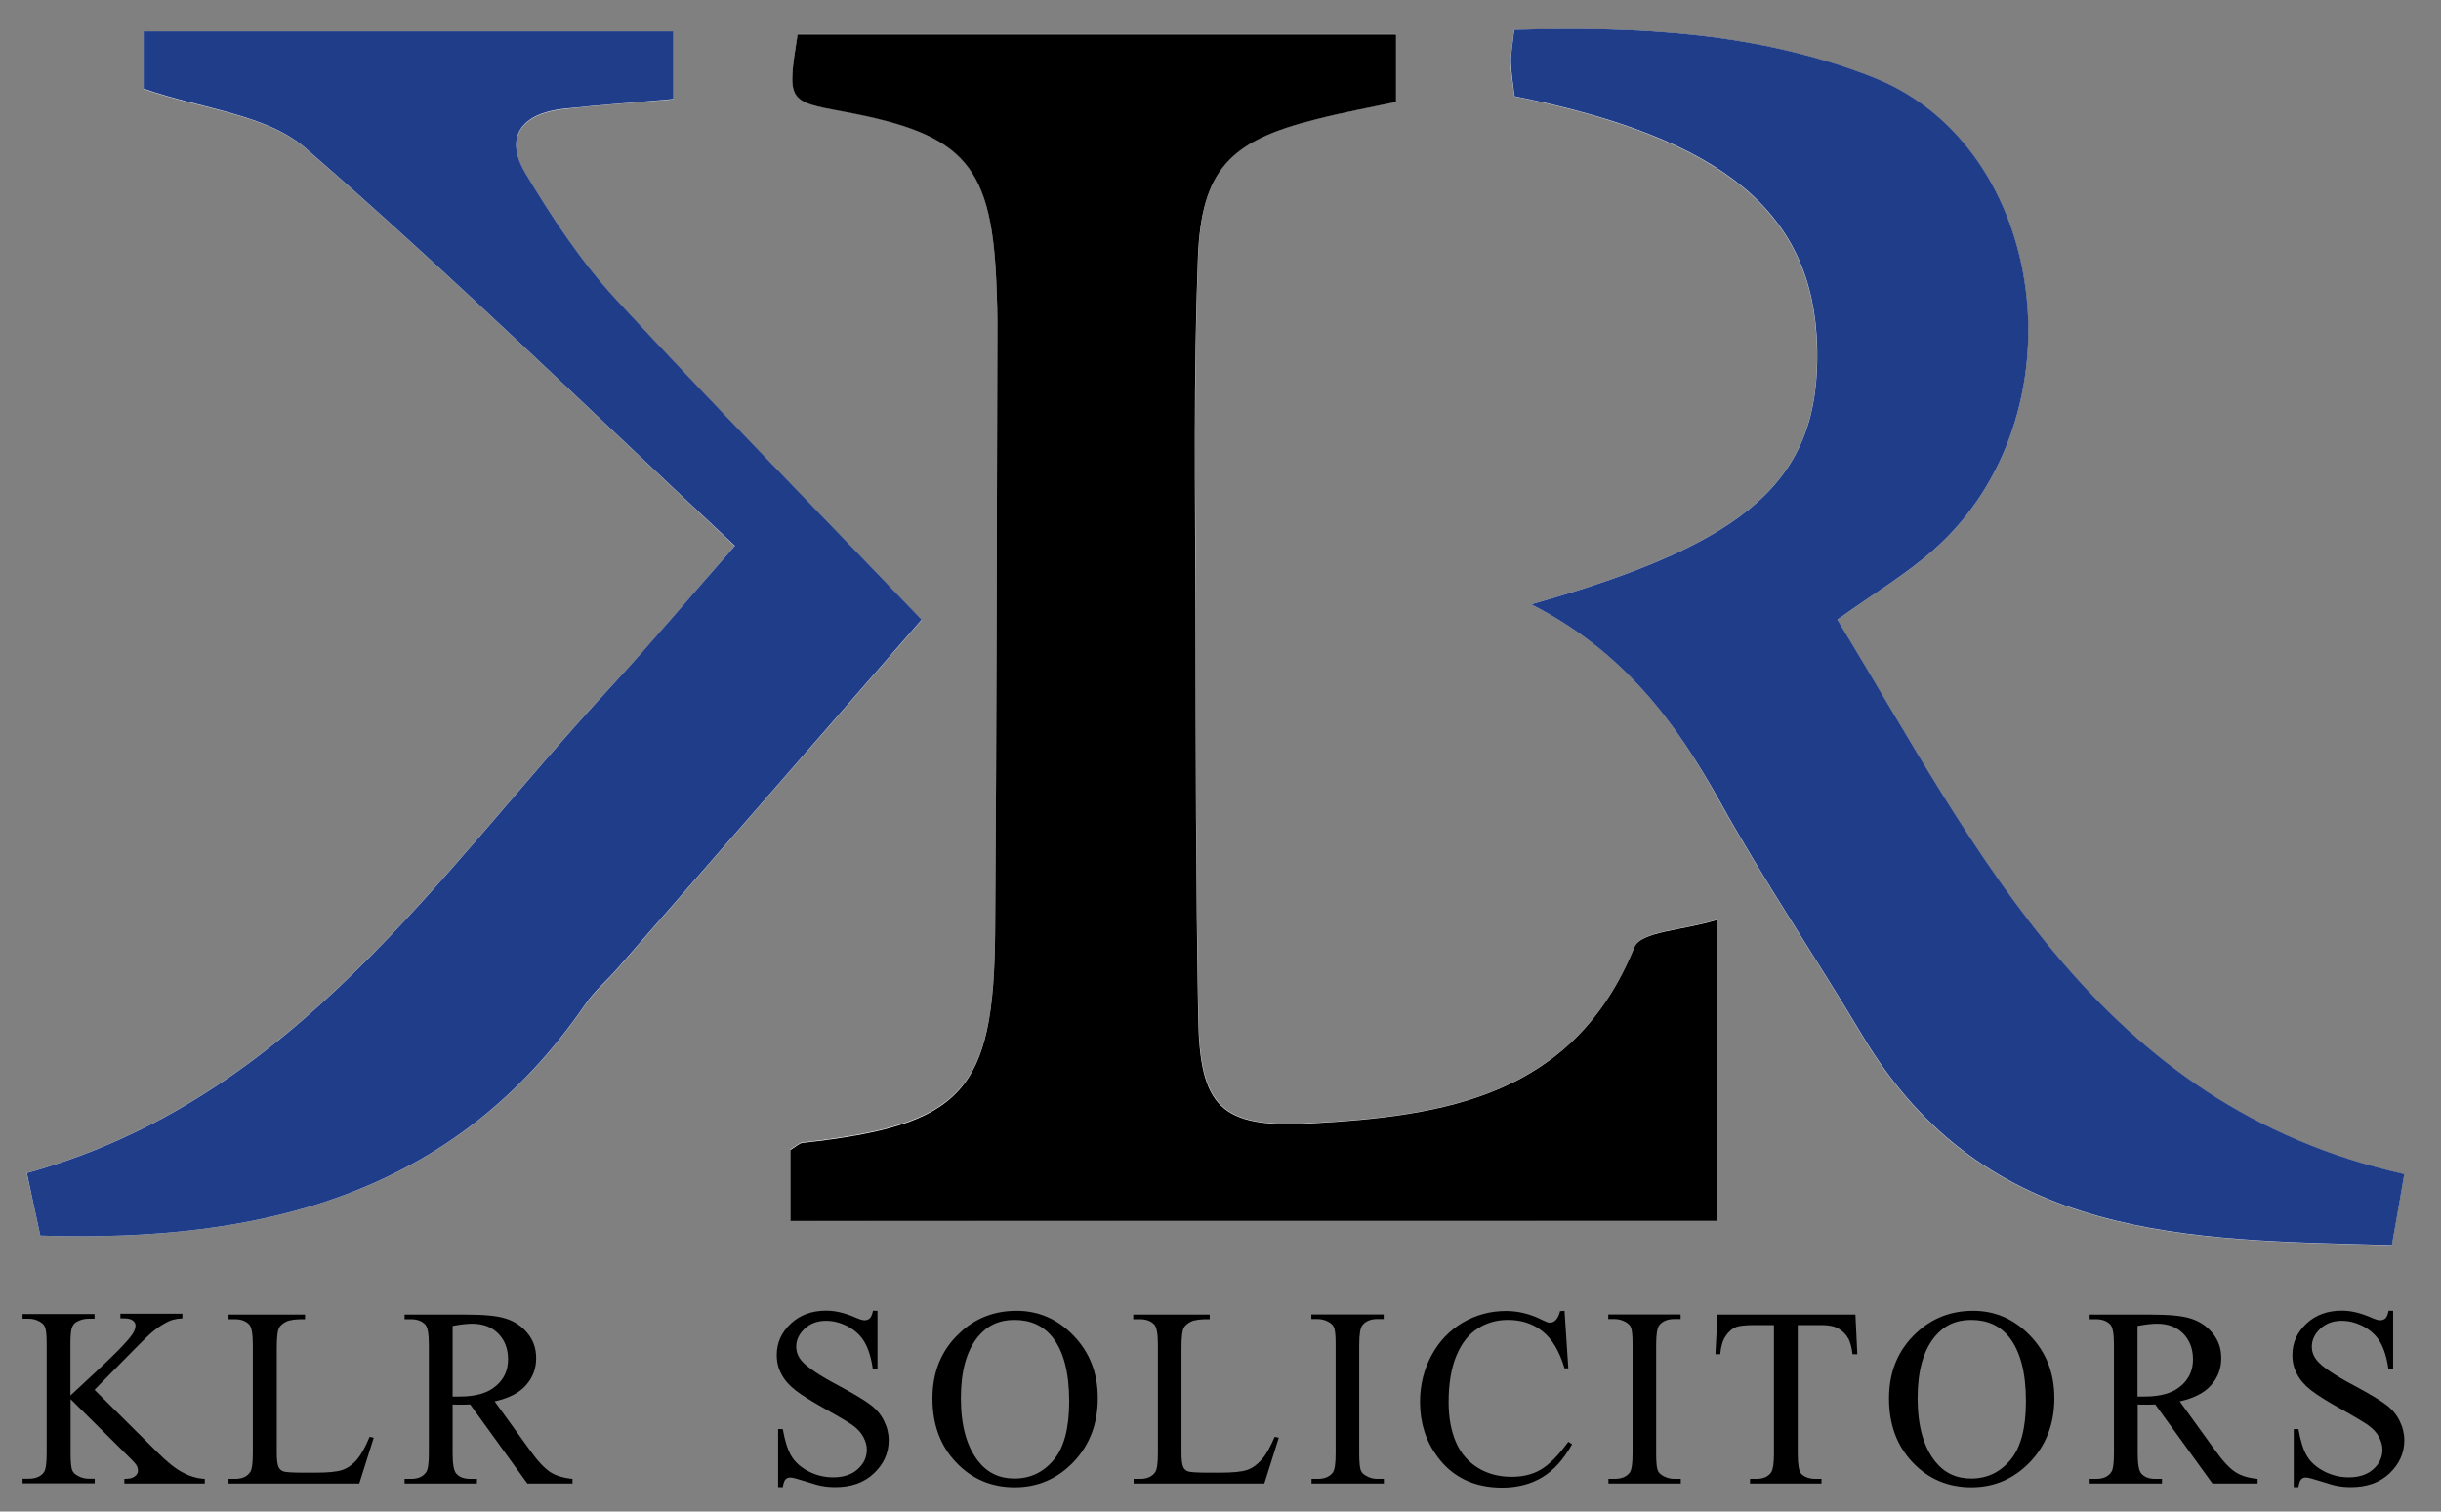 <?xml version="1.0" encoding="utf-8"?>
<!-- Generator: Adobe Illustrator 25.4.1, SVG Export Plug-In . SVG Version: 6.00 Build 0)  -->
<svg version="1.1" id="Layer_1" xmlns="http://www.w3.org/2000/svg" xmlns:xlink="http://www.w3.org/1999/xlink" x="0px" y="0px"
	 viewBox="0 0 1417.3 877.9" style="enable-background:new 0 0 1417.3 877.9;" xml:space="preserve">
<rect x="0" y="0" width="1417.3" height="877.9" fill="#808080" stroke="none"/>
<style type="text/css">
	.st0{fill:#FFFFFF;}
	.st1{fill:#1F3D88;}
</style>
<g>
	<path class="st0" d="M996.8,709.1c0-56.8,0-111.7,0-174.9c-19.6,6-44,6.6-47.7,15.7c-35.3,86.8-110.3,98.2-188.5,102.4
		c-51.6,2.8-63.8-9.6-64.8-61.3c-1.4-78.7-1.6-157.5-1.6-236.2c-0.1-68.3-1.2-136.7,1.4-204.9c2-51.7,18.5-68.3,69-80.9
		c15.4-3.8,31-6.7,46.1-10c0-14.1,0-26.2,0-39.2c-117.7,0-232.8,0-347.5,0c-6.2,38.8-6.2,38.8,27,44.9
		c70.9,13.1,86.2,31.2,88.5,104.5c0.1,5.8,0.4,11.5,0.4,17.3c-0.4,118.1-0.4,236.2-1.3,354.3c-0.7,93.1-18.8,112.3-111.8,122.7
		c-2,0.2-3.8,2.2-7.1,4.1c0,13.4,0,27.5,0,41.2C639.4,709.1,817.4,709.1,996.8,709.1z M889,351c53.5,27,83.8,68,109.4,114.4
		c25.8,46.5,55.7,90.5,82.9,136.2c71.6,120.1,189.6,118.4,307.4,121.6c2.8-16,4.9-28.2,7.2-41.2c-177.5-39.8-246.6-186.1-329.2-322
		c21.1-15.3,40.1-26.5,56.2-40.8c86.7-77,66.9-233.9-35.4-274.2c-66.4-26.1-136.5-29.9-208.4-27.6c-0.8,8.1-2,13.6-1.9,19.2
		c0.1,6.6,1.4,13.3,2.1,19.4c122,24.6,173.8,68,175.7,146.1C1056.9,277.8,1016.7,315,889,351z M23.4,717.6
		c129,4.1,240.6-23.8,316.5-134.2c5.2-7.5,12.4-13.6,18.5-20.6c58.9-67.5,117.7-135,176.7-202.7c-61.3-64-120.5-124.2-177.6-186.2
		c-20.1-21.8-36.9-47.2-52.2-72.7c-13.2-22-1.9-35.1,21.8-37.8c21.3-2.5,42.7-3.9,63.9-5.7c0-15.4,0-26.7,0-39.3
		c-103,0-204.7,0-307.6,0c0,13.8,0,26.8,0,33.3c34.6,12,71.3,14.8,93.7,34.2c85.1,73.6,165.6,152.6,249.5,231.2
		c-28.4,32.4-49.7,58-72.4,82.3C253.7,507.8,171.5,638,15.5,681.3C18.6,695.1,20.9,706,23.4,717.6z"/>
	<path d="M996.8,709.1c-179.4,0-357.4,0-537.9,0c0-13.6,0-27.8,0-41.2c3.3-1.9,5.1-3.9,7.1-4.1c92.9-10.3,111.1-29.6,111.8-122.7
		c0.9-118.1,0.9-236.2,1.3-354.3c0-5.8-0.2-11.5-0.4-17.3C576.4,96.1,561,78,490.1,64.9c-33.1-6.1-33.1-6.1-27-44.9
		c114.7,0,229.8,0,347.5,0c0,13,0,25.2,0,39.2c-15.1,3.2-30.7,6.1-46.1,10c-50.4,12.5-67,29.2-69,80.9
		c-2.6,68.2-1.6,136.5-1.4,204.9c0.1,78.7,0.2,157.5,1.6,236.2c0.9,51.7,13.2,64.1,64.8,61.3c78.2-4.3,153.2-15.6,188.5-102.4
		c3.6-9.1,28.1-9.7,47.7-15.7C996.8,597.4,996.8,652.3,996.8,709.1z"/>
	<path class="st1" d="M889,351c127.7-36,167.9-73.1,166.1-149c-1.9-78.1-53.7-121.6-175.7-146.1c-0.7-6.1-1.9-12.7-2.1-19.4
		c-0.1-5.6,1-11.1,1.9-19.2c71.9-2.2,142.1,1.5,208.4,27.6c102.3,40.3,122.1,197.2,35.4,274.2c-16.2,14.4-35.1,25.6-56.2,40.8
		c82.6,135.8,151.7,282.2,329.2,322c-2.2,13-4.4,25.2-7.2,41.2c-117.8-3.2-235.8-1.5-307.4-121.6c-27.2-45.6-57.2-89.8-82.9-136.2
		C972.7,419,942.4,378.1,889,351z"/>
	<path class="st1" d="M23.4,717.6c-2.5-11.5-4.8-22.5-7.8-36.3c156-43.3,238.2-173.5,338.7-282c22.6-24.4,44-50,72.4-82.3
		c-84-78.5-164.5-157.5-249.6-231.2C154.7,66.4,118,63.5,83.4,51.5c0-6.4,0-19.4,0-33.3c103,0,204.7,0,307.6,0c0,12.6,0,23.9,0,39.3
		c-21.1,1.9-42.6,3.4-63.9,5.7c-23.8,2.7-35,15.8-21.8,37.8c15.3,25.5,32.1,50.9,52.2,72.7c57.2,62,116.4,122.3,177.6,186.2
		c-59,67.8-117.9,135.3-176.7,202.7c-6.1,7-13.3,13-18.5,20.6C264,693.8,152.4,721.7,23.4,717.6z"/>
</g>
<g>
	<path d="M54.9,807.2l36.2,36c6,6,11,10,15.2,12.1c4.2,2.2,8.4,3.4,12.6,3.6v2.7H72.2v-2.7c2.8,0,4.8-0.4,6-1.4c1.3-1,1.9-2,1.9-3.1
		c0-1.2-0.2-2.2-0.7-3.1c-0.4-0.9-1.9-2.6-4.5-5.1L41,812.6v31.6c0,5,0.3,8.3,1,9.8c0.4,1.2,1.5,2.2,3.1,3.1
		c2.1,1.2,4.2,1.7,6.6,1.7H55v2.7H13.1v-2.7h3.5c4,0,7-1.2,8.8-3.6c1.2-1.6,1.7-5.3,1.7-11.2v-63.4c0-5-0.3-8.3-1-9.9
		c-0.4-1.2-1.5-2.2-3-3.1c-2.1-1.2-4.3-1.7-6.6-1.7h-3.4v-2.7h41.8v2.7h-3.4c-2.2,0-4.5,0.5-6.6,1.6c-1.5,0.7-2.5,1.9-3.1,3.5
		c-0.6,1.6-0.9,4.7-0.9,9.5v30c1-0.9,4.2-3.9,9.9-9.2c14.3-13.1,23-21.9,26-26.3c1.3-1.9,1.9-3.6,1.9-5.1c0-1.1-0.5-2.1-1.5-2.9
		c-1-0.8-2.8-1.3-5.1-1.3h-2.2v-2.7h36v2.7c-2.1,0.1-4,0.4-5.8,0.9c-1.7,0.5-3.9,1.6-6.3,3.1c-2.5,1.5-5.6,3.9-9.2,7.4
		c-1,1-6,5.9-14.7,14.8L54.9,807.2z"/>
	<path d="M214.6,834.5l2.4,0.5l-8.4,26.6h-75.9v-2.7h3.7c4.2,0,7.1-1.3,8.9-4c1-1.6,1.5-5.1,1.5-10.7v-63.3c0-6.1-0.7-10-2-11.5
		c-1.9-2.1-4.7-3.2-8.4-3.2h-3.7v-2.7h44.4v2.7c-5.2-0.1-8.9,0.4-10.9,1.4c-2.1,1-3.5,2.3-4.3,3.8c-0.7,1.6-1.2,5.2-1.2,11.1v61.6
		c0,4,0.4,6.8,1.2,8.3c0.6,1,1.5,1.8,2.7,2.2c1.2,0.4,5,0.7,11.3,0.7h7.1c7.5,0,12.8-0.5,15.9-1.6c3.1-1.1,5.8-3.1,8.3-5.9
		C209.6,844.9,212.1,840.6,214.6,834.5z"/>
	<path d="M332.4,861.6h-26.2L273,815.7c-2.5,0.1-4.5,0.1-6,0.1c-0.6,0-1.3,0-2,0c-0.7,0-1.5-0.1-2.2-0.1v28.5c0,6.2,0.7,10,2,11.5
		c1.9,2.2,4.5,3.2,8.3,3.2h3.8v2.7h-42v-2.7h3.7c4.2,0,7.1-1.3,8.9-4c1-1.5,1.5-5.1,1.5-10.6v-63.4c0-6.2-0.7-10-2-11.5
		c-1.9-2.1-4.7-3.2-8.4-3.2h-3.7v-2.7h35.7c10.4,0,18.1,0.7,23,2.3c4.9,1.5,9.2,4.3,12.6,8.4c3.4,4.1,5.1,8.9,5.1,14.6
		c0,6-1.9,11.2-5.9,15.7c-3.9,4.5-10.1,7.6-18.2,9.4l20.3,28.1c4.6,6.5,8.6,10.7,11.9,12.9c3.4,2.2,7.7,3.5,13,4v2.5H332.4z
		 M262.8,811.1c0.9,0,1.7,0,2.4,0s1.3,0,1.6,0c9.4,0,16.4-2,21.1-6.1c4.8-4,7.1-9.2,7.1-15.5c0-6.1-1.9-11.1-5.7-15
		c-3.8-3.8-8.9-5.7-15.2-5.7c-2.8,0-6.6,0.4-11.3,1.3L262.8,811.1L262.8,811.1z"/>
	<path d="M509.5,761.3v34h-2.7c-0.9-6.5-2.5-11.7-4.7-15.6c-2.2-3.9-5.4-6.9-9.6-9.2c-4.2-2.2-8.4-3.4-12.9-3.4
		c-5,0-9.2,1.6-12.4,4.6c-3.3,3.1-4.9,6.6-4.9,10.4c0,3,1,5.7,3.1,8.2c3,3.6,10.1,8.4,21.4,14.4c9.2,4.9,15.4,8.7,18.8,11.3
		c3.4,2.6,6,5.7,7.7,9.3c1.8,3.6,2.7,7.3,2.7,11.2c0,7.4-2.9,13.8-8.6,19.2c-5.7,5.4-13.2,8-22.3,8c-2.8,0-5.5-0.2-8-0.7
		c-1.5-0.2-4.6-1.1-9.3-2.6c-4.7-1.5-7.7-2.3-8.9-2.3c-1.2,0-2.2,0.4-2.8,1.1c-0.7,0.7-1.2,2.2-1.6,4.5h-2.7v-33.7h2.7
		c1.3,7.1,2.9,12.3,5.1,15.8c2.1,3.5,5.4,6.4,9.8,8.7c4.4,2.3,9.2,3.5,14.4,3.5c6,0,10.8-1.6,14.3-4.8s5.2-6.9,5.2-11.3
		c0-2.4-0.7-4.8-2-7.3c-1.3-2.5-3.4-4.8-6.2-6.8c-1.9-1.4-7-4.5-15.4-9.2c-8.4-4.7-14.4-8.4-17.9-11.2c-3.6-2.8-6.3-5.9-8-9.2
		c-1.9-3.4-2.8-7.1-2.8-11.2c0-7.1,2.7-13.1,8.1-18.2c5.4-5.1,12.3-7.6,20.6-7.6c5.2,0,10.7,1.3,16.5,3.8c2.7,1.2,4.6,1.8,5.7,1.8
		c1.3,0,2.3-0.4,3.1-1.1c0.8-0.7,1.4-2.2,1.9-4.5C506.8,761.3,509.5,761.3,509.5,761.3z"/>
	<path d="M590.3,761.3c12.7,0,23.8,4.8,33.1,14.5c9.3,9.7,14,21.7,14,36.2c0,14.9-4.7,27.2-14.1,37.1c-9.4,9.8-20.8,14.7-34.1,14.7
		c-13.5,0-24.9-4.8-34-14.4c-9.2-9.6-13.8-22-13.8-37.2c0-15.6,5.3-28.3,15.9-38.1C566.4,765.5,577.4,761.3,590.3,761.3z
		 M588.9,766.6c-8.8,0-15.8,3.3-21.1,9.8c-6.6,8.1-9.9,20-9.9,35.6c0,16,3.4,28.3,10.3,36.9c5.3,6.6,12.2,9.8,20.8,9.8
		c9.2,0,16.8-3.6,22.8-10.8c6-7.1,9-18.5,9-34c0-16.8-3.3-29.3-9.9-37.5C605.5,769.8,598.2,766.6,588.9,766.6z"/>
	<path d="M740.1,834.5l2.4,0.5l-8.4,26.6h-75.9v-2.7h3.7c4.2,0,7.1-1.3,8.9-4c1-1.6,1.5-5.1,1.5-10.7v-63.3c0-6.1-0.7-10-2-11.5
		c-1.9-2.1-4.7-3.2-8.4-3.2H658v-2.7h44.4v2.7c-5.2-0.1-8.9,0.4-10.9,1.4c-2.1,1-3.5,2.3-4.3,3.8c-0.7,1.6-1.2,5.2-1.2,11.1v61.6
		c0,4,0.4,6.8,1.2,8.3c0.6,1,1.5,1.8,2.7,2.2c1.2,0.4,5,0.7,11.3,0.7h7.1c7.5,0,12.8-0.5,15.9-1.6s5.8-3.1,8.3-5.9
		C735.1,844.9,737.5,840.6,740.1,834.5z"/>
	<path d="M803.5,858.9v2.7h-42v-2.7h3.5c4,0,7-1.2,8.8-3.6c1.2-1.6,1.7-5.3,1.7-11.2v-63.4c0-5-0.3-8.3-1-9.8
		c-0.4-1.2-1.5-2.2-3-3.1c-2.1-1.2-4.3-1.7-6.6-1.7h-3.5v-2.7h42v2.7h-3.6c-4,0-6.9,1.2-8.8,3.6c-1.2,1.6-1.8,5.3-1.8,11.2v63.4
		c0,5,0.3,8.3,1,9.8c0.4,1.2,1.5,2.2,3.1,3.1c2.1,1.2,4.2,1.7,6.6,1.7H803.5z"/>
	<path d="M908.4,761.3l2.2,33.4h-2.2c-3-10-7.2-17.1-12.8-21.5c-5.5-4.4-12.2-6.6-20-6.6c-6.5,0-12.4,1.6-17.6,5
		c-5.3,3.3-9.4,8.6-12.4,15.8c-3,7.2-4.5,16.2-4.5,27c0,8.9,1.4,16.5,4.2,23.1c2.8,6.5,7.1,11.5,12.8,15c5.7,3.5,12.2,5.2,19.6,5.2
		c6.3,0,12-1.3,16.8-4.1c4.8-2.8,10.2-8.1,16.1-16.2l2.2,1.4c-4.9,8.7-10.6,15.1-17.2,19.1c-6.6,4-14.4,6.1-23.4,6.1
		c-16.2,0-28.8-6-37.7-18.1c-6.6-8.9-10-19.5-10-31.6c0-9.8,2.2-18.8,6.6-27c4.4-8.2,10.4-14.5,18.1-19.1c7.7-4.5,16.1-6.8,25.2-6.8
		c7.1,0,14.1,1.7,21,5.2c2,1,3.5,1.6,4.3,1.6c1.3,0,2.5-0.4,3.4-1.3c1.3-1.3,2.2-3.1,2.7-5.4L908.4,761.3L908.4,761.3z"/>
	<path d="M975.9,858.9v2.7h-42v-2.7h3.5c4,0,7-1.2,8.8-3.6c1.2-1.6,1.7-5.3,1.7-11.2v-63.4c0-5-0.3-8.3-1-9.8
		c-0.4-1.2-1.5-2.2-3-3.1c-2.2-1.2-4.3-1.7-6.6-1.7h-3.5v-2.7h42v2.7h-3.6c-4,0-6.9,1.2-8.8,3.6c-1.2,1.6-1.8,5.3-1.8,11.2v63.4
		c0,5,0.3,8.3,1,9.8c0.4,1.2,1.5,2.2,3.1,3.1c2.1,1.2,4.2,1.7,6.6,1.7H975.9z"/>
	<path d="M1077.3,763.5l1.1,23h-2.8c-0.5-4-1.3-6.9-2.2-8.7c-1.5-2.8-3.5-4.8-6-6.2s-5.7-2-9.8-2h-13.8v74.9c0,6,0.7,9.8,1.9,11.3
		c1.9,2,4.6,3.1,8.5,3.1h3.4v2.7h-41.5v-2.7h3.5c4.2,0,7.1-1.3,8.8-3.8c1-1.6,1.6-5.1,1.6-10.6v-74.9h-11.8c-4.6,0-7.8,0.4-9.8,1
		c-2.5,0.9-4.7,2.7-6.4,5.3c-1.8,2.6-2.8,6.1-3.2,10.6h-2.8l1.2-23L1077.3,763.5L1077.3,763.5z"/>
	<path d="M1145.7,761.3c12.7,0,23.8,4.8,33.1,14.5c9.3,9.7,14,21.7,14,36.2c0,14.9-4.7,27.2-14.1,37.1c-9.4,9.8-20.8,14.7-34.1,14.7
		c-13.5,0-24.9-4.8-34-14.4c-9.2-9.6-13.8-22-13.8-37.2c0-15.6,5.3-28.3,15.9-38.1C1121.9,765.5,1132.9,761.3,1145.7,761.3z
		 M1144.4,766.6c-8.8,0-15.8,3.3-21.1,9.8c-6.6,8.1-9.9,20-9.9,35.6c0,16,3.4,28.3,10.3,36.9c5.3,6.6,12.2,9.8,20.8,9.8
		c9.2,0,16.8-3.6,22.8-10.8c6-7.1,9-18.5,9-34c0-16.8-3.3-29.3-9.9-37.5C1161,769.8,1153.7,766.6,1144.4,766.6z"/>
	<path d="M1310.8,861.6h-26.2l-33.2-45.9c-2.5,0.1-4.5,0.1-6,0.1c-0.6,0-1.3,0-2,0c-0.7,0-1.5-0.1-2.2-0.1v28.5c0,6.2,0.7,10,2,11.5
		c1.9,2.2,4.5,3.2,8.3,3.2h3.8v2.7h-42v-2.7h3.7c4.2,0,7.1-1.3,8.9-4c1-1.5,1.5-5.1,1.5-10.6v-63.4c0-6.2-0.7-10-2-11.5
		c-1.9-2.1-4.7-3.2-8.4-3.2h-3.7v-2.7h35.7c10.4,0,18.1,0.7,23,2.3c4.9,1.5,9.2,4.3,12.6,8.4c3.4,4.1,5.1,8.9,5.1,14.6
		c0,6-1.9,11.2-5.9,15.7c-3.9,4.5-10.1,7.6-18.2,9.4l20.3,28.1c4.6,6.5,8.6,10.7,11.9,12.9c3.4,2.2,7.7,3.5,13,4v2.5H1310.8z
		 M1241.1,811.1c0.9,0,1.7,0,2.4,0c0.7,0,1.3,0,1.6,0c9.4,0,16.4-2,21.1-6.1c4.8-4,7.1-9.2,7.1-15.5c0-6.1-1.9-11.1-5.7-15
		c-3.8-3.8-8.9-5.7-15.2-5.7c-2.8,0-6.6,0.4-11.3,1.3L1241.1,811.1L1241.1,811.1z"/>
	<path d="M1389.5,761.3v34h-2.7c-0.9-6.5-2.5-11.7-4.7-15.6c-2.2-3.9-5.4-6.9-9.6-9.2c-4.2-2.2-8.4-3.4-12.9-3.4
		c-5,0-9.2,1.6-12.4,4.6c-3.3,3.1-4.9,6.6-4.9,10.4c0,3,1,5.7,3.1,8.2c3,3.6,10.1,8.4,21.4,14.4c9.2,4.9,15.4,8.7,18.8,11.3
		s6,5.7,7.7,9.3c1.8,3.6,2.7,7.3,2.7,11.2c0,7.4-2.9,13.8-8.6,19.2c-5.7,5.4-13.2,8-22.3,8c-2.8,0-5.5-0.2-8-0.7
		c-1.5-0.2-4.6-1.1-9.3-2.6c-4.7-1.5-7.7-2.3-8.9-2.3c-1.2,0-2.2,0.4-2.8,1.1c-0.7,0.7-1.2,2.2-1.6,4.5h-2.7v-33.7h2.7
		c1.3,7.1,2.9,12.3,5.1,15.8c2.1,3.5,5.4,6.4,9.8,8.7c4.4,2.3,9.2,3.5,14.4,3.5c6,0,10.8-1.6,14.3-4.8s5.2-6.9,5.2-11.3
		c0-2.4-0.7-4.8-2-7.3c-1.3-2.5-3.4-4.8-6.2-6.8c-1.9-1.4-7-4.5-15.4-9.2c-8.4-4.7-14.4-8.4-17.9-11.2c-3.6-2.8-6.3-5.9-8-9.2
		c-1.9-3.4-2.8-7.1-2.8-11.2c0-7.1,2.7-13.1,8.1-18.2c5.4-5.1,12.3-7.6,20.6-7.6c5.2,0,10.7,1.3,16.5,3.8c2.7,1.2,4.6,1.8,5.7,1.8
		c1.3,0,2.3-0.4,3.1-1.1c0.8-0.7,1.4-2.2,1.9-4.5C1386.8,761.3,1389.5,761.3,1389.5,761.3z"/>
</g>
</svg>

